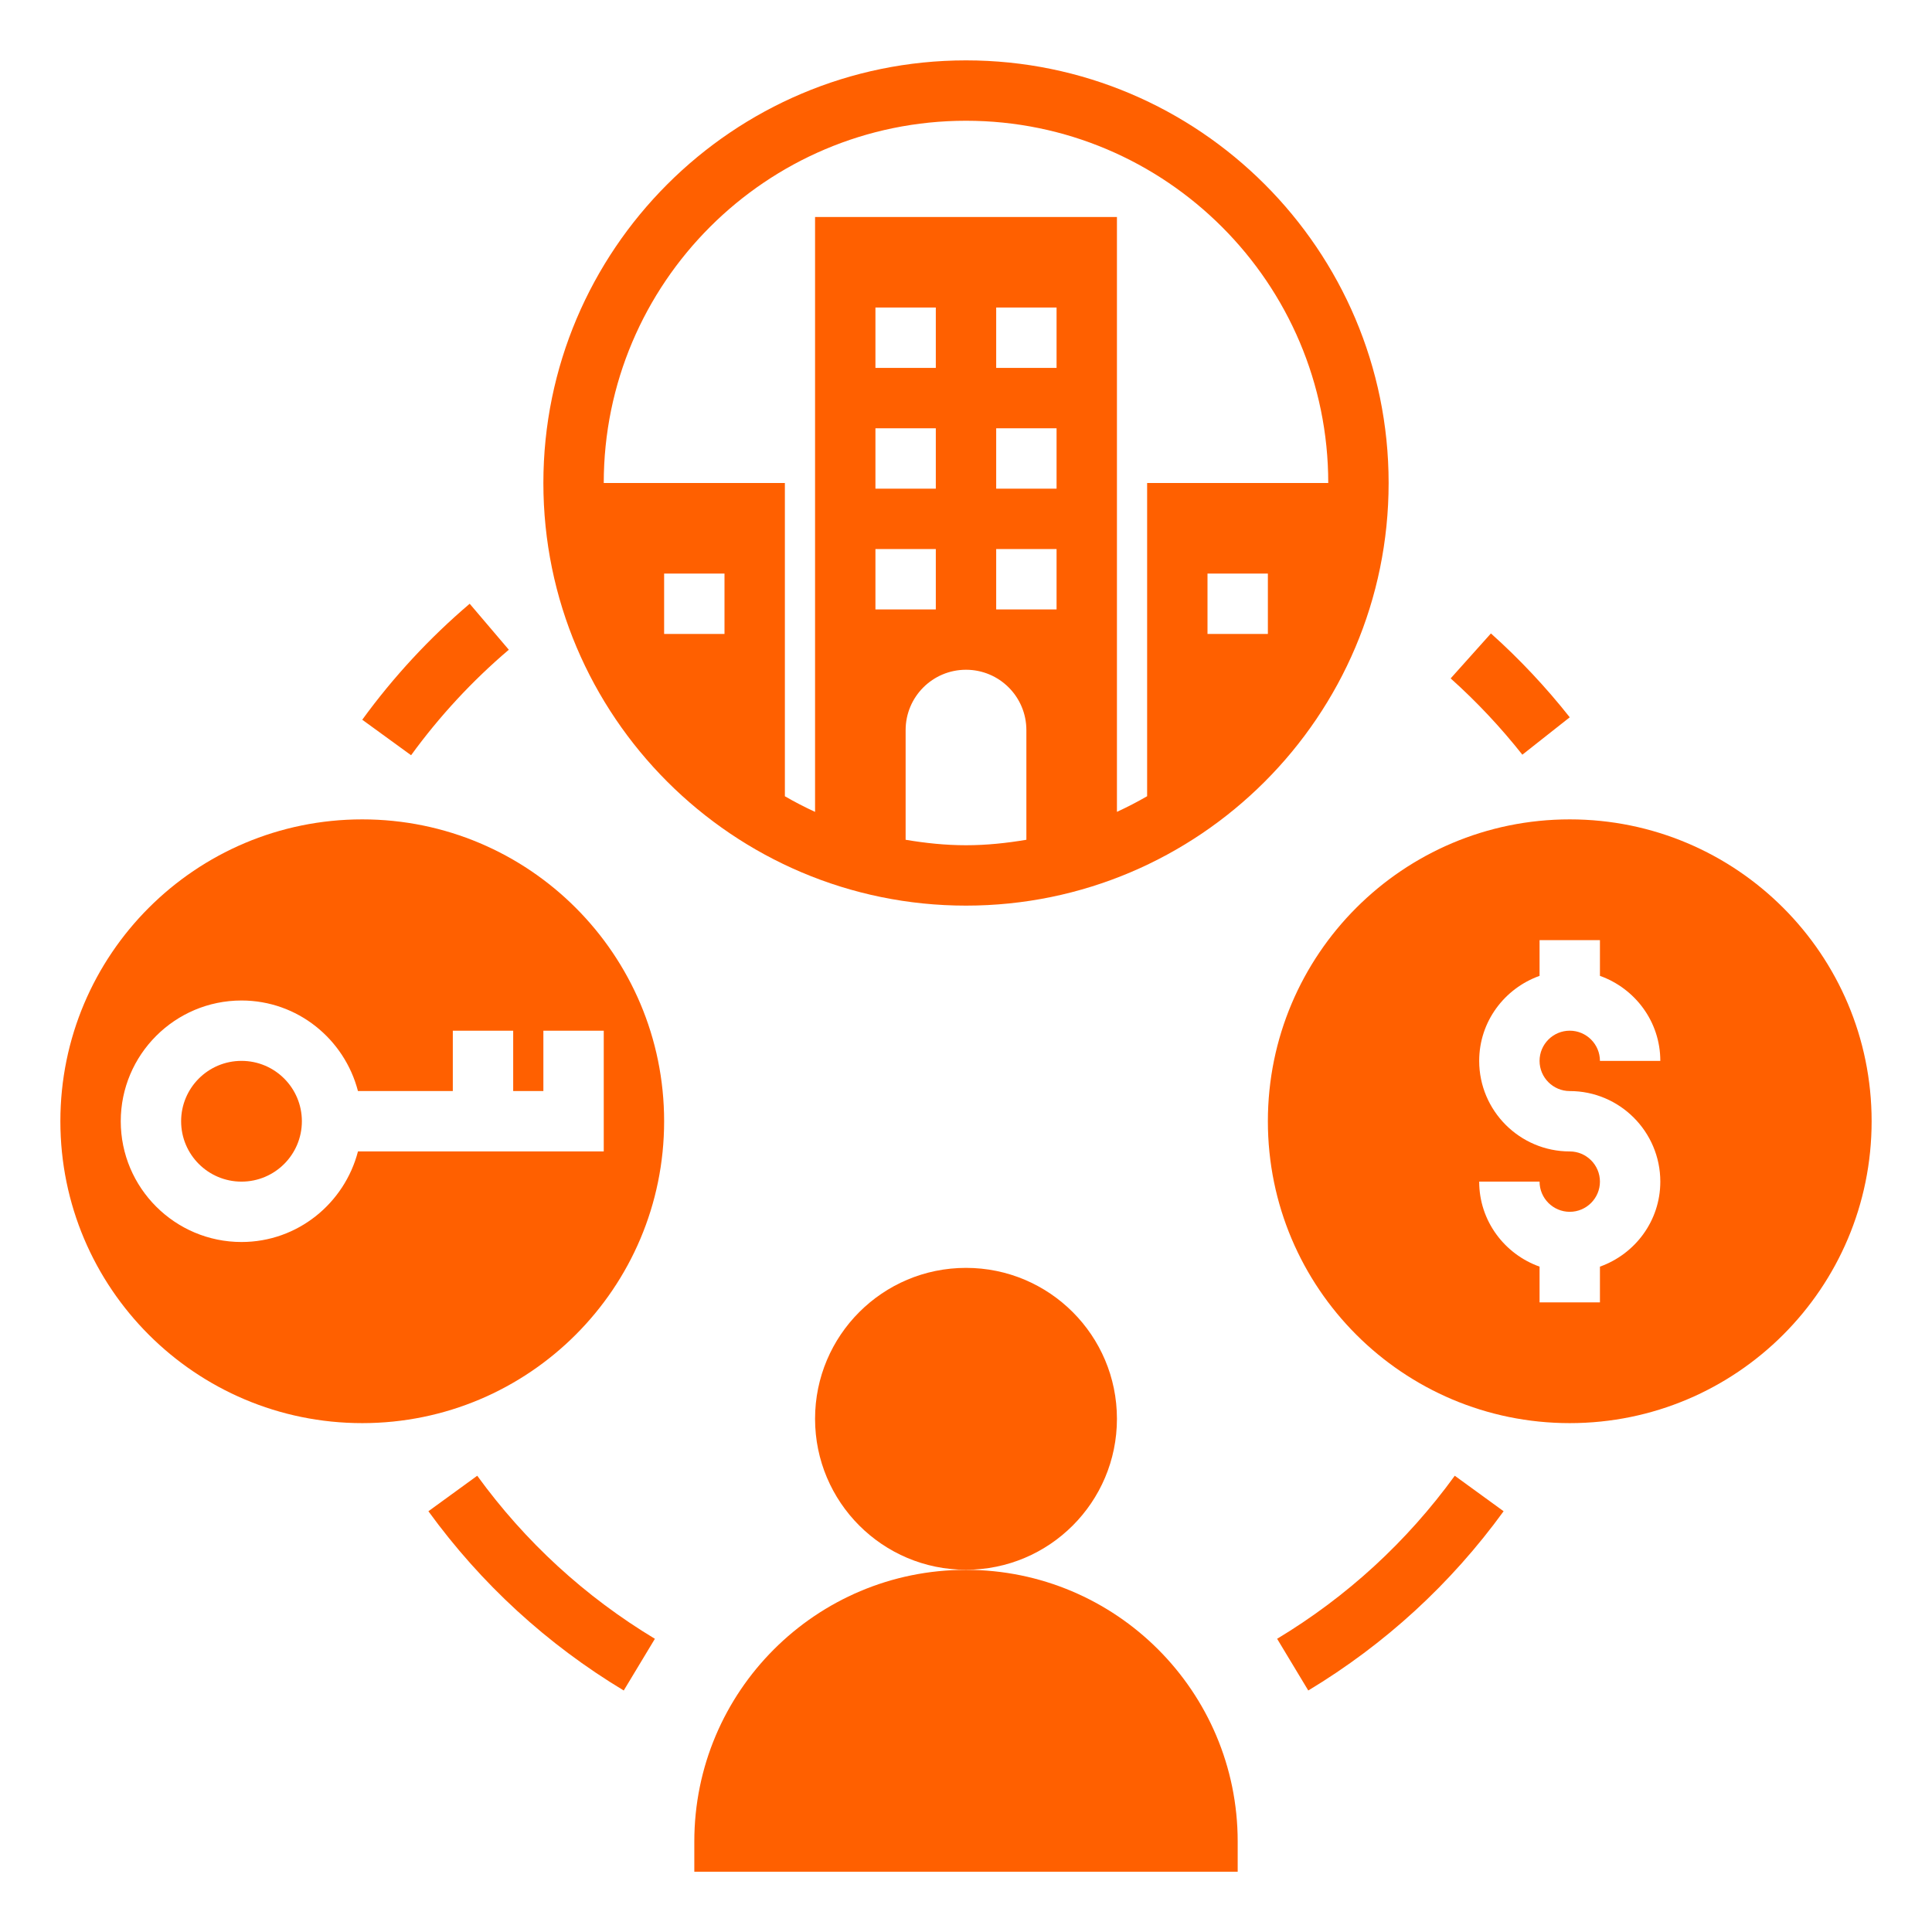 <?xml version="1.0" encoding="UTF-8"?>
<svg width="1200pt" height="1200pt" version="1.1" viewBox="0 0 1200 1200" xmlns="http://www.w3.org/2000/svg">
 <g fill="#ff6000">
  <path d="m693.75 881.25c0 51.777-41.973 93.75-93.75 93.75s-93.75-41.973-93.75-93.75 41.973-93.75 93.75-93.75 93.75 41.973 93.75 93.75"/>
  <path d="m431.25 1143.8v18.75h337.5v-18.75c0-93.207-75.543-168.75-168.75-168.75s-168.75 75.543-168.75 168.75z"/>
  <path d="m901.03 421.37c16.125 14.438 31.105 30.395 44.531 47.383l29.438-23.23c-14.758-18.676-31.219-36.207-48.957-52.086z"/>
  <path d="m225 447.04 30.336 22.051c17.551-24.148 37.949-46.18 60.695-65.531l-24.301-28.559c-24.992 21.262-47.438 45.508-66.73 72.039z"/>
  <path d="m296.42 916.61-30.336 22.051c32.793 45.133 73.613 82.574 121.33 111.34l19.352-32.117c-43.41-26.156-80.535-60.227-110.35-101.27z"/>
  <path d="m933.92 938.66-30.336-22.051c-29.812 41.043-66.938 75.113-110.34 101.27l19.348 32.117c47.719-28.762 88.559-66.227 121.33-111.34z"/>
  <path d="m975 508.93c-103.55 0-187.5 83.945-187.5 187.5 0 103.55 83.945 187.5 187.5 187.5s187.5-83.945 187.5-187.5c0-103.55-83.945-187.5-187.5-187.5zm0 168.75c31.012 0 56.25 25.238 56.25 56.25 0 24.414-15.73 45.039-37.5 52.801v22.199h-37.5v-22.199c-21.77-7.762-37.5-28.387-37.5-52.801h37.5c0 10.332 8.418 18.75 18.75 18.75s18.75-8.418 18.75-18.75c0-10.332-8.418-18.75-18.75-18.75-31.012 0-56.25-25.238-56.25-56.25 0-24.414 15.73-45.039 37.5-52.801v-22.199h37.5v22.199c21.77 7.762 37.5 28.387 37.5 52.801h-37.5c0-10.332-8.418-18.75-18.75-18.75s-18.75 8.418-18.75 18.75c0 10.332 8.418 18.75 18.75 18.75z"/>
  <path d="m187.5 696.43c0 20.711-16.789 37.5-37.5 37.5s-37.5-16.789-37.5-37.5c0-20.711 16.789-37.5 37.5-37.5s37.5 16.789 37.5 37.5"/>
  <path d="m225 883.93c103.55 0 187.5-83.945 187.5-187.5 0-103.55-83.945-187.5-187.5-187.5s-187.5 83.945-187.5 187.5c0 103.56 83.945 187.5 187.5 187.5zm-75-262.5c34.836 0 63.957 24 72.336 56.25h58.914v-37.5h37.5v37.5h18.75v-37.5h37.5v75h-152.66c-8.383 32.25-37.5 56.25-72.336 56.25-41.363 0-75-33.637-75-75 0-41.359 33.637-75 75-75z"/>
  <path d="m600 37.5c-144.75 0-262.5 117.75-262.5 262.5s117.75 262.5 262.5 262.5 262.5-117.75 262.5-262.5-117.75-262.5-262.5-262.5zm-150 356.25h-37.5v-37.5h37.5zm131.25-127.73v37.5h-37.5v-37.5zm-37.5-37.5v-37.5h37.5v37.5zm37.5 112.5v37.5h-37.5v-37.5zm56.25 180.58c-12.227 2.062-24.695 3.394-37.5 3.394s-25.273-1.332-37.5-3.394v-68.102c0-20.719 16.781-37.5 37.5-37.5s37.5 16.781 37.5 37.5zm18.75-143.08h-37.5v-37.5h37.5zm0-75h-37.5v-37.5h37.5zm0-75h-37.5v-37.5h37.5zm56.25 266.03c-6.074 3.523-12.336 6.75-18.75 9.711v-369.49h-187.5v369.51c-6.414-2.961-12.676-6.188-18.75-9.711v-194.57h-112.5c0-124.07 100.93-225 225-225s225 100.93 225 225h-112.5zm75-100.8h-37.5v-37.5h37.5z"/>
 </g>
</svg>
